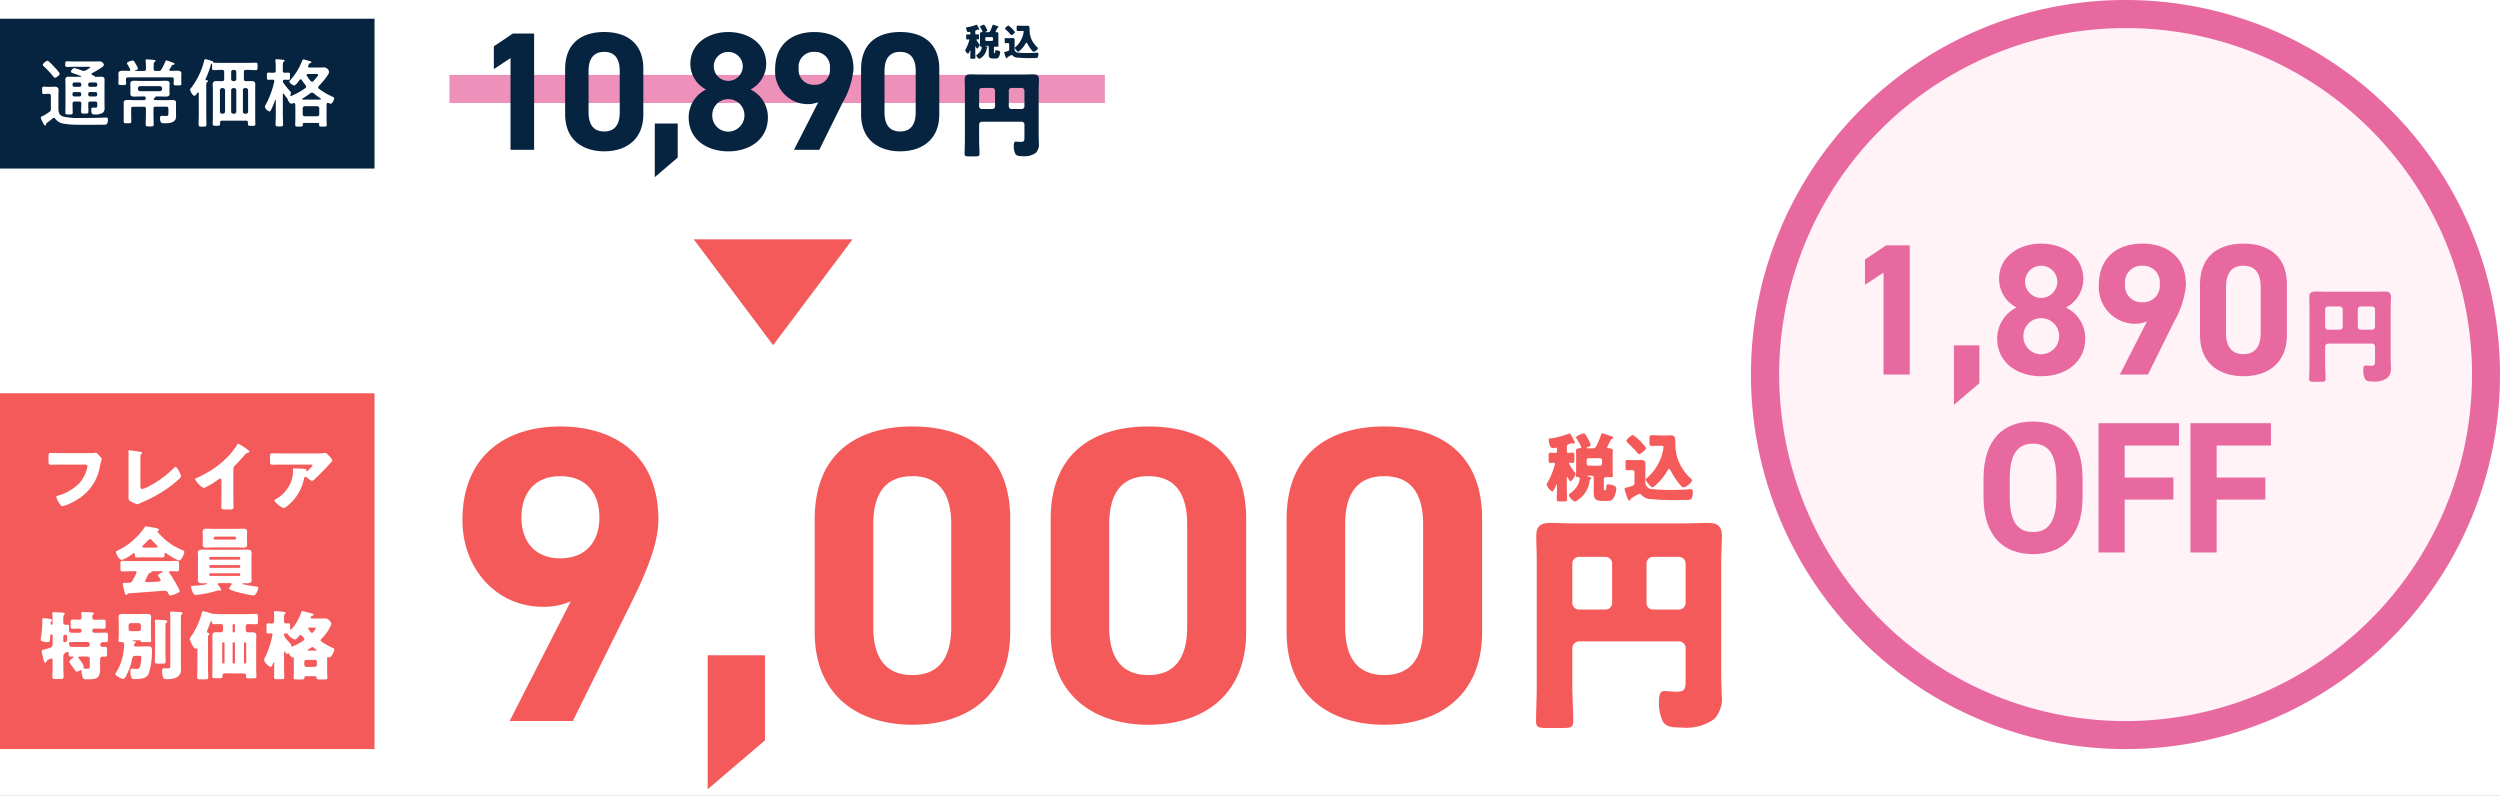 <svg xmlns="http://www.w3.org/2000/svg" xmlns:xlink="http://www.w3.org/1999/xlink" width="267" height="85" viewBox="0 0 267 85"><rect x="0" y="0" width="267" height="85" fill="#333333" stroke="none"/><defs><clipPath id="b"><rect width="267" height="85"/></clipPath></defs><g id="a" clip-path="url(#b)"><rect width="267" height="85" fill="#fff"/><g transform="translate(182.551 16.056)"><path d="M40,0A40,40,0,1,1,0,40,40,40,0,0,1,40,0Z" transform="translate(4.449 -16.056)" fill="#fff3f8"/><path d="M40,3A37.011,37.011,0,0,0,25.6,74.094,37.01,37.01,0,0,0,54.4,5.906,36.765,36.765,0,0,0,40,3m0-3A40,40,0,1,1,0,40,40,40,0,0,1,40,0Z" transform="translate(4.449 -16.056)" fill="#e869a0"/><path d="M-20.58-5.92V-7.88c0-4.26-2.18-6.1-5.3-6.1-3.1,0-5.28,1.84-5.28,6.1v1.96c0,4.22,2.18,6.1,5.28,6.1C-22.76.18-20.58-1.7-20.58-5.92Zm-7.78-1.96c0-2.64.86-3.74,2.48-3.74s2.5,1.1,2.5,3.74v1.96c0,2.64-.88,3.74-2.5,3.74s-2.48-1.1-2.48-3.74Zm9.48-5.92V0h2.8V-5.64h5.2V-8h-5.2v-3.42h5.8V-13.8Zm9.82,0V0h2.8V-5.64h5.2V-8h-5.2v-3.42h5.8V-13.8Z" transform="translate(60.449 42.944)" fill="#e869a0"/><path d="M-.8-5.1a.307.307,0,0,1-.308.308H-2.365A.315.315,0,0,1-2.673-5.1V-6.963a.315.315,0,0,1,.308-.308h1.254A.315.315,0,0,1-.8-6.963ZM.814-6.963a.307.307,0,0,1,.308-.308H2.343a.315.315,0,0,1,.308.308V-5.1a.315.315,0,0,1-.308.308H1.122A.3.3,0,0,1,.814-5.1ZM-2.673-2.97a.327.327,0,0,1,.308-.33H2.343a.315.315,0,0,1,.308.308v1.518c0,.385-.011.539-.451.539-.187,0-.451-.033-.55-.033-.2,0-.253.165-.253.561a1.977,1.977,0,0,0,.187.88c.154.242.418.275.869.275a2.279,2.279,0,0,0,1.54-.4A1.412,1.412,0,0,0,4.345-.8c0-.308-.022-.605-.022-.913V-7.084c0-.4.033-.781.033-1.177,0-.55-.33-.605-.671-.605-.4,0-.781.022-1.166.022H-2.53c-.4,0-.792-.022-1.188-.022-.44,0-.649.143-.649.605,0,.4.022.781.022,1.177v5.9c0,.55-.033,1.1-.033,1.65,0,.286.143.308.539.308h.682c.4,0,.528-.022.528-.319,0-.539-.044-1.089-.044-1.639Z" transform="translate(68.449 23.944)" fill="#e869a0"/><path d="M-41.04-13.8h-2.52l-2.26,1.52v2.7l1.98-1.3V0h2.8ZM-33.6-3.12h-2.72V3.24L-33.6.92Zm1.9-.72c0,2.58,2.14,4.02,4.7,4.02s4.7-1.44,4.7-4.02a3.642,3.642,0,0,0-2.06-3.32A3.444,3.444,0,0,0-22.5-10.2c0-2.44-2.14-3.78-4.5-3.78-2.34,0-4.5,1.34-4.5,3.78a3.444,3.444,0,0,0,1.86,3.04A3.711,3.711,0,0,0-31.7-3.84Zm2.8-.26A1.889,1.889,0,0,1-27-6.02,1.917,1.917,0,0,1-25.08-4.1,1.938,1.938,0,0,1-27-2.16,1.9,1.9,0,0,1-28.9-4.1Zm.18-5.82A1.7,1.7,0,0,1-27-11.62a1.716,1.716,0,0,1,1.72,1.7A1.737,1.737,0,0,1-27-8.18,1.724,1.724,0,0,1-28.72-9.92ZM-18.6,0h3l2.78-5.62a9.69,9.69,0,0,0,1.28-3.94c0-3.06-2.08-4.42-4.66-4.42-2.56,0-4.64,1.38-4.64,4.44a3.892,3.892,0,0,0,3.8,4.12,3.083,3.083,0,0,0,1.34-.26Zm4.26-9.66A1.755,1.755,0,0,1-16.2-7.72a1.75,1.75,0,0,1-1.84-1.94,1.756,1.756,0,0,1,1.84-1.96A1.761,1.761,0,0,1-14.34-9.66ZM-.76-9.6c0-3.22-2.16-4.38-4.64-4.38s-4.64,1.16-4.64,4.4v5.36c0,3.1,2.16,4.4,4.64,4.4s4.64-1.3,4.64-4.4Zm-2.8.26v4.88c0,1.48-.6,2.28-1.84,2.28-1.26,0-1.86-.8-1.86-2.28V-9.34c0-1.48.6-2.28,1.86-2.28C-4.16-11.62-3.56-10.82-3.56-9.34Z" transform="translate(62.449 23.944)" fill="#e869a0"/></g><path d="M-1.825-11.6a.7.7,0,0,1-.7.7h-2.85a.715.715,0,0,1-.7-.7v-4.225a.715.715,0,0,1,.7-.7h2.85a.715.715,0,0,1,.7.7ZM1.85-15.825a.7.7,0,0,1,.7-.7H5.325a.715.715,0,0,1,.7.7V-11.6a.715.715,0,0,1-.7.7H2.55a.684.684,0,0,1-.7-.7ZM-6.075-6.75a.744.744,0,0,1,.7-.75h10.7a.715.715,0,0,1,.7.7v3.45C6.025-2.475,6-2.125,5-2.125c-.425,0-1.025-.075-1.25-.075-.45,0-.575.375-.575,1.275a4.493,4.493,0,0,0,.425,2c.35.55.95.625,1.975.625a5.18,5.18,0,0,0,3.5-.9,3.209,3.209,0,0,0,.8-2.625c0-.7-.05-1.375-.05-2.075V-16.1c0-.9.075-1.775.075-2.675,0-1.25-.75-1.375-1.525-1.375-.9,0-1.775.05-2.65.05H-5.75c-.9,0-1.8-.05-2.7-.05-1,0-1.475.325-1.475,1.375,0,.9.05,1.775.05,2.675V-2.7c0,1.25-.075,2.5-.075,3.75,0,.65.325.7,1.225.7h1.55c.9,0,1.2-.05,1.2-.725,0-1.225-.1-2.475-.1-3.725Z" transform="translate(174 76)" fill="#f55a5a"/><path d="M-3.144-1.816c.048-.032.1-.064.1-.12,0-.088-.152-.112-.28-.144-.064-.016-.144-.024-.144-.072s.088-.048.12-.048h.336a.224.224,0,0,1,.224.224v.936c0,.184-.008.368-.008.552,0,.808.192.984.992.984h.376C-1.1.5-.888.5-.7.232A2.368,2.368,0,0,0-.376-.784a.375.375,0,0,0-.288-.368,1.7,1.7,0,0,0-.56-.112c-.184,0-.208.072-.216.216,0,.088-.008.416-.128.416h-.04c-.1,0-.1-.088-.1-.248v-.88c0-.224.08-.28.3-.28h.424c.128,0,.24-.008.24-.136,0-.064-.024-.3-.024-.568V-4.416c0-.192.016-.336.016-.456,0-.224-.264-.248-.44-.256-.072-.008-.16-.024-.16-.12A4.464,4.464,0,0,1-1.072-5.8c.056-.1.112-.2.128-.24.048-.072.064-.1.152-.112.048-.008.1-.032.1-.088,0-.1-.2-.16-.48-.264-.1-.032-.632-.216-.7-.216-.088,0-.12.12-.144.184a8.924,8.924,0,0,1-.5,1.176c-.112.224-.24.24-.472.24h-.368c-.112,0-.184,0-.184-.04s.056-.072.088-.08c.288-.112.344-.16.344-.256a3.627,3.627,0,0,0-.312-.68A3.952,3.952,0,0,0-3.7-6.632.148.148,0,0,0-3.84-6.72c-.152,0-.84.28-.84.44a.35.35,0,0,0,.072.144,4.935,4.935,0,0,1,.488.888c0,.088-.08.112-.152.12-.176.008-.416.04-.416.264,0,.12.016.256.016.448v1.672c0,.208-.024.5-.024.568,0,.12.1.128.2.128.08,0,.208.008.208.136a1.843,1.843,0,0,1-.3.88,3.389,3.389,0,0,1-.76.752.187.187,0,0,0-.088.144c0,.264.488.7.672.7A2.866,2.866,0,0,0-3.224-1.672.2.2,0,0,1-3.144-1.816ZM-3.32-3.264a.219.219,0,0,1-.224-.224V-3.84a.219.219,0,0,1,.224-.224h1.192A.219.219,0,0,1-1.9-3.84v.352a.219.219,0,0,1-.224.224ZM-6.712-4.832a.172.172,0,0,1-.192.208c-.184,0-.376-.024-.536-.024s-.168.1-.168.24v.52c0,.256.016.328.176.328.12,0,.248-.016.368-.016.088,0,.136.032.136.12a7.53,7.53,0,0,1-.44,1.272,7.46,7.46,0,0,1-.4.8.227.227,0,0,0-.056.136A1.427,1.427,0,0,0-7.216-.5c.136,0,.344-.536.392-.656.008-.032.032-.08.064-.08.048,0,.048.072.048.136v.32c0,.376-.024.752-.024,1.128,0,.184.072.2.312.2h.464c.248,0,.32-.016.32-.216,0-.368-.024-.736-.024-1.112V-1.976c0-.04,0-.088.04-.088.024,0,.048.032.056.056.048.088.2.408.3.408.144,0,.536-.616.536-.8,0-.056-.024-.1-.144-.24a3.942,3.942,0,0,1-.544-.84c0-.08.064-.1.136-.1s.16.016.248.016c.16,0,.176-.072.176-.328v-.5c0-.184-.016-.264-.168-.264s-.32.024-.472.024-.16-.112-.16-.192V-5.2c0-.264.056-.312.3-.392a1.775,1.775,0,0,1,.24-.088.114.114,0,0,1,.048.016.377.377,0,0,0,.136.032c.064,0,.12-.032.12-.1s-.032-.12-.16-.368c-.248-.472-.312-.616-.4-.616a.236.236,0,0,0-.1.04,8.21,8.21,0,0,1-1.96.5c-.112.016-.16.024-.16.152,0,.216.12.88.4.88a.328.328,0,0,0,.088-.008c.064-.008.192-.032.248-.032.16,0,.16.12.16.208ZM.7-5.9a.244.244,0,0,0,.1.16A14.8,14.8,0,0,1,1.9-4.608c.048.056.1.112.16.112.152,0,.744-.472.744-.656A5.751,5.751,0,0,0,1.408-6.544C1.264-6.544.7-6.112.7-5.9ZM.768-.944C.592-.9.5-.864.5-.768A6.787,6.787,0,0,0,.848.288C.9.432.928.464,1,.464s.12-.088.152-.152c.04-.08.088-.1.16-.144A3.147,3.147,0,0,1,2.1-.256a.31.31,0,0,1,.208.12,1.4,1.4,0,0,0,.832.424A28.507,28.507,0,0,0,6.7.4c.664,0,.84-.008.944-.128a1.446,1.446,0,0,0,.144-.7c0-.184,0-.328-.192-.328-.08,0-.384.024-.488.032q-.78.048-1.56.048A20.4,20.4,0,0,1,3.3-.776a.744.744,0,0,1-.576-.84v-1.16c0-.3.016-.52.016-.712,0-.3-.224-.384-.488-.384-.2,0-.4.016-.6.016h-.3c-.192,0-.384-.016-.536-.016-.184,0-.208.088-.208.32V-3.1c0,.224.016.32.216.32.168,0,.336-.016.5-.016a.225.225,0,0,1,.24.232v1.12a.318.318,0,0,1-.232.328A4.158,4.158,0,0,1,.768-.944ZM4.48-5.392c.12,0,.184.04.184.152a2.4,2.4,0,0,1-.064.408A5.27,5.27,0,0,1,2.96-2.008c-.128.1-.184.144-.184.216,0,.208.552.856.736.856a5.767,5.767,0,0,0,1.512-1.7c.04-.08.128-.264.224-.264s.184.168.224.248A7.466,7.466,0,0,0,6.56-1.08c.072.08.112.128.208.128.3,0,.928-.456.928-.776a.187.187,0,0,0-.088-.144,4.5,4.5,0,0,1-.76-.848A4.739,4.739,0,0,1,5.928-5.5c0-.176,0-.32-.008-.44-.024-.448-.112-.568-.5-.568-.144,0-.28.016-.424.016h-.72C4-6.5,3.728-6.52,3.448-6.52c-.264,0-.288.064-.288.424v.336c0,.3.024.384.28.384.216,0,.528-.016.792-.016Z" transform="translate(173 53)" fill="#f55a5a"/><path d="M-105.57,0h6.75l6.255-12.645c1.755-3.555,2.88-6.435,2.88-8.865,0-6.885-4.68-9.945-10.485-9.945-5.76,0-10.44,3.1-10.44,9.99,0,5.355,3.78,9.27,8.55,9.27a6.937,6.937,0,0,0,3.015-.585Zm9.585-21.735c0,2.565-1.44,4.365-4.185,4.365-2.7,0-4.14-1.8-4.14-4.365,0-2.61,1.44-4.41,4.14-4.41C-97.425-26.145-95.985-24.345-95.985-21.735ZM-78.3-7.02h-6.12V7.29l6.12-5.22ZM-52.11-21.6c0-7.245-4.86-9.855-10.44-9.855s-10.44,2.61-10.44,9.9v12.06c0,6.975,4.86,9.9,10.44,9.9s10.44-2.925,10.44-9.9Zm-6.3.585v10.98c0,3.33-1.35,5.13-4.14,5.13-2.835,0-4.185-1.8-4.185-5.13v-10.98c0-3.33,1.35-5.13,4.185-5.13C-59.76-26.145-58.41-24.345-58.41-21.015Zm31.5-.585c0-7.245-4.86-9.855-10.44-9.855s-10.44,2.61-10.44,9.9v12.06c0,6.975,4.86,9.9,10.44,9.9s10.44-2.925,10.44-9.9Zm-6.3.585v10.98c0,3.33-1.35,5.13-4.14,5.13-2.835,0-4.185-1.8-4.185-5.13v-10.98c0-3.33,1.35-5.13,4.185-5.13C-34.56-26.145-33.21-24.345-33.21-21.015Zm31.5-.585c0-7.245-4.86-9.855-10.44-9.855s-10.44,2.61-10.44,9.9v12.06c0,6.975,4.86,9.9,10.44,9.9S-1.71-2.52-1.71-9.495Zm-6.3.585v10.98c0,3.33-1.35,5.13-4.14,5.13-2.835,0-4.185-1.8-4.185-5.13v-10.98c0-3.33,1.35-5.13,4.185-5.13C-9.36-26.145-8.01-24.345-8.01-21.015Z" transform="translate(160 77)" fill="#f55a5a"/><path d="M0,0H40V38H0Z" transform="translate(0 42)" fill="#f55a5a"/><path d="M-13.456-5.608c-.36,0-.728-.016-1.088-.016-.224,0-.272.048-.272.376v.472c0,.368.032.408.32.408.336,0,.68-.016,1.016-.016h2.464c.208,0,.36.024.36.16a3.573,3.573,0,0,1-.872,1.832,5.244,5.244,0,0,1-2.3,1.336c-.072.016-.16.032-.16.12a1.491,1.491,0,0,0,.208.5c.088.152.28.5.456.5a4.588,4.588,0,0,0,1.208-.5A5.151,5.151,0,0,0-9.328-4.184c.032-.152.056-.3.1-.448a2.756,2.756,0,0,0,.1-.328c0-.088-.1-.2-.224-.328l-.128-.144c-.12-.136-.224-.216-.336-.216A1.535,1.535,0,0,0-10-5.624c-.16.016-.688.016-.88.016Zm8.448.624c0-.376.008-.464.136-.576a.084.084,0,0,0,.04-.072c0-.08-.08-.1-.36-.144C-5.36-5.8-6.136-5.912-6.2-5.912a.092.092,0,0,0-.088.1c0,.056.016.144.016.208V-.888c0,.192,0,.3.184.408a4.3,4.3,0,0,0,.744.336.763.763,0,0,0,.216-.072l.24-.112a15.019,15.019,0,0,0,2.752-1.5A11.056,11.056,0,0,0-.824-2.888c.064-.064.152-.144.152-.232,0-.208-.408-1.016-.568-1.016-.08,0-.16.088-.224.152A11.185,11.185,0,0,1-4.2-2.008a3.3,3.3,0,0,1-.6.24c-.184,0-.208-.192-.208-.384ZM4.92-3.88A.526.526,0,0,1,5.1-4.288c.6-.608.952-1.048,1.144-1.24a.509.509,0,0,1,.288-.136c.048-.016.1-.032.1-.088s-.064-.128-.16-.2a5.971,5.971,0,0,0-1.032-.664c-.056,0-.088.056-.1.1a8.251,8.251,0,0,1-.736,1,9.58,9.58,0,0,1-2.04,1.728,11.256,11.256,0,0,1-1.56.832C.936-2.936.84-2.9.84-2.816a2.178,2.178,0,0,0,.936.944,8.875,8.875,0,0,0,1.5-.888.538.538,0,0,1,.232-.12c.1,0,.144.08.144.2V-.9c0,.36-.016.72-.016,1.08,0,.184.056.232.432.232H4.4c.4,0,.536-.008.536-.256,0-.152-.008-.3-.008-.448,0-.216-.008-.432-.008-.648Zm7.56.944c.024-.1.048-.144.144-.144a.135.135,0,0,1,.08.024c.136.112.488.408.616.408.1,0,.248-.136.392-.28L13.784-3c.488-.464.96-.944,1.416-1.448a1.536,1.536,0,0,1,.112-.12c.08-.064.168-.136.168-.224,0-.192-.312-.5-.448-.632-.1-.1-.2-.208-.344-.208a.788.788,0,0,0-.136.016,4.434,4.434,0,0,1-.736.048H10.3c-.416,0-.824-.016-1.232-.016-.2,0-.232.1-.232.28V-4.9c0,.448.008.536.256.536.112,0,.224-.008.336-.008.288-.008.576-.008.872-.008h2.952c.088,0,.128.04.128.088,0,.1-.5.544-.568.6a.073.073,0,0,1-.056.024.065.065,0,0,1-.072-.064A.061.061,0,0,1,12.7-3.76c.008-.024.032-.048.032-.072,0-.04-.024-.072-.16-.088-.184-.024-.968-.056-1.2-.056-.072,0-.08.024-.08.088,0,.016.008.024.008.04a4.512,4.512,0,0,1-.032.584A3.555,3.555,0,0,1,9.528-.736C9.36-.64,9.3-.6,9.3-.552c0,.176.816.816.992.816S10.96-.2,11.1-.328A5.062,5.062,0,0,0,12.48-2.936ZM-4.136,7.32c.056-.1.072-.128.176-.144.08-.016.12-.032.136-.1s.04-.072.128-.072h1c.08,0,.1.008.1.04s-.056.072-.088.08c-.152.072-.448.224-.448.328a.294.294,0,0,0,.064.12,1.276,1.276,0,0,1,.232.4c0,.112-.1.128-.376.152-.216.016-.928.048-1.112.048-.088,0-.176-.024-.176-.128A4.362,4.362,0,0,1-4.136,7.32ZM-6.288,9.368c.616-.032,3.784-.28,3.824-.28a.412.412,0,0,1,.4.208c.112.24.144.3.264.3.152,0,1-.28,1-.472A11.9,11.9,0,0,0-1.912,7.192.146.146,0,0,1-1.944,7.1c0-.08.1-.1.248-.1s.384.024.608.024c.168,0,.208-.08.208-.312v-.5C-.88,6-.912,5.9-1.08,5.9c-.352,0-.7.024-1.056.024H-5.888c-.352,0-.7-.024-1.056-.024-.176,0-.192.1-.192.352v.432c0,.24.016.344.192.344.352,0,.7-.024,1.056-.024h.264c.088,0,.216.016.216.128a4.819,4.819,0,0,1-.4.8c-.032.064-.056.112-.072.136-.1.176-.3.176-.488.176h-.12c-.352,0-.392.016-.392.128a3.691,3.691,0,0,0,.128.632c.08.32.136.536.24.536.056,0,.088-.04.112-.088A.138.138,0,0,1-6.288,9.368Zm1.664-4.88c-.072,0-.176,0-.176-.1a.281.281,0,0,1,.1-.168c.12-.112.232-.224.32-.312.176-.192.312-.328.4-.328.112,0,.208.112.272.192.1.12.208.224.3.312.144.136.24.232.24.3,0,.1-.112.1-.176.1Zm1.3,1.032c.24,0,.488.016.728.016.12,0,.168-.04.168-.32V5.192c0-.064.016-.144.088-.144a.21.21,0,0,1,.12.056,5.69,5.69,0,0,0,1.344.76c.248,0,.56-.712.56-.928,0-.088-.048-.12-.264-.208A6.586,6.586,0,0,1-2.952,3.056c-.048-.048-.224-.232-.224-.288A.078.078,0,0,1-3.12,2.7a.159.159,0,0,0,.1-.128c0-.112-.112-.128-.352-.176-.224-.048-.912-.176-1.032-.176a.159.159,0,0,0-.144.088A7.235,7.235,0,0,1-7.5,4.824c-.056.032-.112.064-.112.136,0,.224.352.84.632.84a4.467,4.467,0,0,0,1.184-.68.148.148,0,0,1,.1-.04c.072,0,.1.08.1.136.008.256.032.32.168.32.224,0,.488-.016.728-.016ZM4.6,8.28c.048.008.144.008.144.1,0,.032-.016.064-.072.144a1.043,1.043,0,0,0-.2.336c0,.24,2.248.728,2.624.728.272,0,.488-.7.488-.808s-.1-.128-.176-.136a12.684,12.684,0,0,1-1.36-.224c-.072-.016-.16-.024-.16-.08s.048-.048.088-.048H6.32c.232,0,.552,0,.552-.32,0-.168-.016-.352-.016-.552V5.576c0-.2.016-.384.016-.552,0-.32-.312-.32-.552-.32-.264,0-.536.008-.8.008H2.48c-.264,0-.528-.008-.8-.008-.24,0-.552,0-.552.32,0,.184.016.368.016.552V7.424c0,.184-.016.368-.016.552,0,.32.312.32.544.32.12,0,.248-.008.368-.008.024,0,.072.008.072.048S2.04,8.4,2,8.408A8.475,8.475,0,0,1,.72,8.56c-.24.008-.312,0-.312.12a1.711,1.711,0,0,0,.16.536c.1.24.168.32.368.32A10.649,10.649,0,0,0,3.128,9.1a.781.781,0,0,1,.184-.048c.08,0,.168.024.224.024s.088-.016.088-.072a1.6,1.6,0,0,0-.288-.48.248.248,0,0,1-.072-.144c0-.064.072-.1.128-.1ZM5.664,5.648a.126.126,0,0,1-.128.128H2.464a.132.132,0,0,1-.128-.128v-.04a.138.138,0,0,1,.128-.128H5.536a.132.132,0,0,1,.128.128Zm0,.872a.126.126,0,0,1-.128.128H2.464a.132.132,0,0,1-.128-.128V6.48a.132.132,0,0,1,.128-.128H5.536a.126.126,0,0,1,.128.128Zm0,.864a.126.126,0,0,1-.128.128H2.464a.132.132,0,0,1-.128-.128V7.352a.132.132,0,0,1,.128-.128H5.536a.132.132,0,0,1,.128.128ZM2.736,2.48c-.232,0-.464-.016-.7-.016s-.392.064-.392.328c0,.192.016.392.016.608v.152c0,.208-.016.416-.016.6,0,.28.16.336.4.336s.464-.024.688-.024H5.3c.232,0,.464.024.7.024s.392-.064.392-.336c0-.184-.016-.392-.016-.6V3.4c0-.216.016-.416.016-.608,0-.28-.16-.328-.4-.328s-.456.016-.688.016Zm.08.984a.152.152,0,0,1,.152-.152h2.1a.152.152,0,0,1,.152.152V3.48a.147.147,0,0,1-.152.152h-2.1a.152.152,0,0,1-.152-.152ZM-10.408,17.032c0,.352-.04.392-.248.392-.072,0-.192-.008-.264-.016-.04-.008-.168-.008-.168-.12,0-.008.024-.064.024-.08a.136.136,0,0,0,.008-.056,2.721,2.721,0,0,0-.5-.792.248.248,0,0,1-.072-.144c0-.1.1-.1.176-.1h.816a.229.229,0,0,1,.224.224ZM-13.24,14a.2.2,0,0,1,.216-.216.193.193,0,0,1,.192.184v.04c0,.128.008.256.008.384,0,.064-.008.1-.088.12a1.133,1.133,0,0,0-.144.064.235.235,0,0,1-.08.024c-.088,0-.1-.112-.1-.184Zm2.576.56c.192,0,.248.144.248.312a.243.243,0,0,1-.272.224h-.9c-.272,0-.568-.016-.808-.016-.1,0-.168,0-.184-.12a.781.781,0,0,0-.048-.184.489.489,0,0,1-.024-.1c0-.1.128-.112.9-.112Zm.52-2.6a.45.45,0,0,1,.08-.32c.04-.048.08-.08.08-.136,0-.08-.056-.088-.224-.1-.3-.016-.664-.04-.96-.04-.088,0-.16.016-.16.12,0,.024.008.056.008.08.008.1.024.3.024.408a.215.215,0,0,1-.232.216c-.232,0-.464-.016-.688-.016s-.24.088-.24.336v.312c0,.232.016.328.224.328.224,0,.448-.016.664-.016h.08a.183.183,0,0,1,.192.2v.056a.2.2,0,0,1-.192.192h-.6c-.352,0-.536-.016-.536-.2V12.96c0-.168-.024-.24-.2-.24-.064,0-.16.008-.192.008a.222.222,0,0,1-.224-.216v-.4a.84.84,0,0,1,.072-.456c.048-.048.08-.072.08-.128,0-.072-.04-.08-.224-.1-.232-.016-.792-.048-.944-.048-.072,0-.16.024-.16.1,0,.024.008.048.008.072.016.168.024.36.024.56v.5a.108.108,0,0,1-.112.112.1.1,0,0,1-.1-.1c0-.208.016-.224.088-.272a.163.163,0,0,0,.072-.128c0-.1-.208-.12-.288-.136-.1-.008-.544-.072-.616-.072-.152,0-.136.1-.136.248a12.014,12.014,0,0,1-.144,1.784,1.627,1.627,0,0,0-.04.264c0,.208.552.272.712.272.12,0,.24-.008.272-.152.016-.064.04-.472.04-.544v-.016a.106.106,0,0,1,.12-.12h.032a.1.1,0,0,1,.1.1v.936c0,.32-.08.368-.792.552-.3.08-.376.088-.376.216a1.83,1.83,0,0,0,.056.288c.048.184.08.336.112.464.08.336.112.48.216.48.08,0,.1-.08.128-.136.048-.136.152-.176.3-.24a.862.862,0,0,1,.232-.072c.1,0,.128.088.128.168v.664c0,.384-.024.76-.024,1.136,0,.184.08.208.32.208h.56c.232,0,.312-.024.312-.208,0-.376-.024-.752-.024-1.136V16.2a.478.478,0,0,1,.256-.5.646.646,0,0,1,.208-.072c.08,0,.112.072.112.248,0,.136.04.256.192.256.1,0,.192-.008.288-.008.024,0,.056.008.056.04a.079.079,0,0,1-.048.064c-.12.088-.416.3-.416.456a.348.348,0,0,0,.1.2c.184.248.312.432.4.56.152.224.2.288.288.288a.567.567,0,0,0,.28-.1.282.282,0,0,1,.128-.056c.08,0,.1.064.1.128a2.563,2.563,0,0,0,.088.552c.08.256.168.3.512.3,1.1,0,1.384-.16,1.384-1.168v-.976c0-.216.128-.288.24-.288s.2.008.3.008c.184,0,.2-.112.2-.352v-.32c0-.3-.008-.384-.232-.384-.1,0-.224.008-.28.008a.227.227,0,0,1-.224-.216.215.215,0,0,1,.064-.144.611.611,0,0,0,.072-.072.124.124,0,0,1,.136-.08c.112,0,.224.008.336.008.208,0,.224-.08.224-.336v-.336c0-.256-.016-.344-.224-.344-.288,0-.568.016-.856.016h-.4a.2.2,0,0,1-.192-.192v-.064a.19.19,0,0,1,.192-.192h.232c.264,0,.52.016.784.016.208,0,.224-.1.224-.336v-.3c0-.24-.016-.336-.224-.336-.264,0-.624.016-.888.016C-10.12,12.192-10.144,12.048-10.144,11.96ZM-.68,12c0-.256.008-.312.072-.368.056-.04.1-.072.1-.128,0-.1-.088-.128-.224-.136-.248-.016-.712-.04-.952-.04-.072,0-.16,0-.16.1,0,.016.008.048.008.064.016.144.024.384.024.6V16.96c0,.352-.008.424-.24.424-.136,0-.312-.016-.392-.016-.216,0-.248.152-.248.336a2.38,2.38,0,0,0,.08.576c.072.232.16.256.456.256.736,0,1.488-.16,1.488-1.048,0-.224-.016-.448-.016-.672Zm-1.648,1.048c0-.448.008-.48.08-.536.048-.032.112-.08.112-.144,0-.088-.1-.112-.16-.12-.184-.016-.88-.064-1.024-.064-.08,0-.152.024-.152.112a.367.367,0,0,0,.008.08,3.165,3.165,0,0,1,.024.488v2.808c0,.336-.024.672-.024,1.016,0,.168.088.184.344.184h.512c.224,0,.3-.016.3-.192,0-.336-.024-.672-.024-1.008Zm-3.936-.272a.224.224,0,0,1,.224-.224h.864a.229.229,0,0,1,.224.224v.408a.229.229,0,0,1-.224.224H-6.04a.224.224,0,0,1-.224-.224Zm.624,1.952c.056-.032.144-.072.144-.128,0-.088-.168-.112-.24-.12-.024-.008-.1-.008-.1-.056s.088-.04.176-.04h.616a.059.059,0,0,1,.064.064c0,.128.1.128.448.128H-4.1c.184,0,.248-.024.248-.128,0-.064-.024-.264-.024-.528V12.432c0-.24.016-.448.016-.568,0-.288-.288-.3-.5-.3-.256,0-.5.016-.76.016H-6.08c-.248,0-.5-.016-.752-.016-.224,0-.5.016-.5.312,0,.176.016.368.016.56V13.92c0,.144-.024.488-.024.536,0,.12.112.12.3.12h.064a.232.232,0,0,1,.24.224c0,.136-.048.616-.072.768a5.236,5.236,0,0,1-.8,2.256c-.024.032-.08.1-.08.136,0,.216.68.552.848.552s.344-.384.408-.52a6.281,6.281,0,0,0,.536-1.6c.056-.28.144-.352.432-.352h.36c.128,0,.2.016.2.152a5.427,5.427,0,0,1-.112.944c-.04.192-.12.312-.432.312a2.735,2.735,0,0,1-.36-.032c-.024,0-.08-.008-.1-.008-.16,0-.16.144-.16.272,0,.792.16.848.464.848a5.416,5.416,0,0,0,.808-.072.887.887,0,0,0,.7-.576,7.771,7.771,0,0,0,.328-2.256c0-.424-.016-.592-.4-.592-.216,0-.424.016-.64.016h-.7c-.144,0-.176-.08-.176-.128C-5.7,14.888-5.7,14.768-5.64,14.728Zm11.8,2.136a.106.106,0,0,1-.1-.1V14.7a.1.1,0,0,1,.1-.1H6.2a.1.1,0,0,1,.1.1V16.76a.1.1,0,0,1-.1.1Zm-2.328,0a.1.1,0,0,1-.1-.1V14.7a.1.1,0,0,1,.1-.1H3.88a.1.1,0,0,1,.1.1V16.76a.1.1,0,0,1-.1.1Zm1.264-.1a.106.106,0,0,1-.1.1H4.944a.1.1,0,0,1-.1-.1V14.7a.1.1,0,0,1,.1-.1h.048a.1.1,0,0,1,.1.1Zm0-3.32a.112.112,0,0,1-.1.1H4.944a.1.1,0,0,1-.1-.1v-.688a.092.092,0,0,1,.1-.1h.048a.1.1,0,0,1,.1.1Zm.92,4.48c.168,0,.272.088.272.224,0,.04-.008.072-.008.112,0,.168.1.184.312.184H7.04c.264,0,.344-.016.344-.192,0-.3-.024-.608-.024-.92V14.56c0-.232.016-.464.016-.68,0-.32-.232-.352-.5-.352-.128,0-.256.008-.384.008-.176,0-.248-.128-.248-.288V12.92c0-.16.056-.264.24-.264.28,0,.568.016.848.016.2,0,.216-.088.216-.336V11.9c0-.224-.016-.336-.2-.336-.328,0-.656.024-.992.024H3.816a10.578,10.578,0,0,1-1.176-.048,7.028,7.028,0,0,0-.92-.256c-.112,0-.144.072-.168.16A7.529,7.529,0,0,1,.368,14.024a.364.364,0,0,0-.1.224,2.852,2.852,0,0,0,.416.88A.247.247,0,0,0,.9,15.28c.072,0,.08-.032.128-.032s.056.056.056.12v1.864c0,.368-.024.736-.024,1.1,0,.208.08.224.336.224h.48c.264,0,.36-.016.36-.208,0-.376-.024-.744-.024-1.12V14.08a.339.339,0,0,1,.08-.264c.04-.04.072-.056.072-.112s-.04-.08-.088-.1c-.08-.016-.168-.032-.168-.16a.427.427,0,0,1,.04-.144c.08-.192.144-.36.192-.5.112-.3.168-.464.224-.464s.072.072.072.112c.008.16.056.216.216.216.248,0,.5-.016.736-.016.176,0,.232.12.232.28v.336c0,.16-.056.264-.232.264-.136,0-.28-.008-.416-.008-.264,0-.5.032-.5.36,0,.224.016.448.016.672v2.768c0,.312-.016.616-.016.928,0,.168.08.184.328.184h.48c.2,0,.28-.016.28-.184v-.112c0-.168.12-.224.272-.224Zm5.368-.152c0,.256-.024.472-.024.616,0,.16.088.176.328.176h.52c.216,0,.3-.016.3-.176v-.04a.138.138,0,0,1,.152-.128h.984c.136,0,.168.072.168.128v.048c0,.152.1.168.312.168h.512c.24,0,.328-.016.328-.176,0-.112-.024-.48-.024-.736V16.3c0-.1.04-.128.08-.128a.212.212,0,0,1,.08.024.209.209,0,0,0,.088.024c.192,0,.512-.648.512-.864,0-.1-.064-.12-.16-.16a8,8,0,0,1-1.1-.6c-.12-.08-.2-.136-.2-.216a.278.278,0,0,1,.1-.176,4.425,4.425,0,0,0,1.056-1.56c0-.1-.264-.592-.616-.592-.224,0-.44.008-.664.008h-.792c-.072,0-.144-.024-.144-.112,0-.112.072-.168.184-.184a.133.133,0,0,0,.12-.128c0-.072-.064-.1-.24-.136s-.864-.24-.976-.24c-.064,0-.08.072-.1.128a5.1,5.1,0,0,1-.8,1.528c-.136.176-.256.336-.32.336s-.064-.088-.064-.136v-.208c0-.248-.016-.336-.184-.336-.08,0-.2.016-.248.016a.224.224,0,0,1-.224-.224v-.384c0-.184.008-.336.08-.392.056-.048.088-.072.088-.12,0-.1-.1-.1-.24-.12s-.76-.08-.864-.08c-.072,0-.136.016-.136.112v.072a2.509,2.509,0,0,1,.024.256v.648a.231.231,0,0,1-.216.24c-.136,0-.28-.024-.424-.024-.16,0-.176.08-.176.3v.512c0,.184.016.272.176.272.1,0,.216-.016.32-.016.088,0,.144.032.144.12a9.154,9.154,0,0,1-.792,2.44.6.6,0,0,0-.1.28c0,.224.48.736.688.736.112,0,.176-.16.24-.32.032-.08.056-.152.1-.152s.048.024.048.168v.312c0,.376-.016.752-.016,1.12,0,.176.088.192.312.192h.488c.216,0,.288-.024.288-.208,0-.368-.024-.736-.024-1.1V15.68c0-.056.008-.1.056-.1.016,0,.048.04.088.1.064.088.128.168.176.168.08,0,.112-.088.152-.088.016,0,.04.024.056.056.064.128.232.392.416.392.064,0,.1.016.1.072Zm.128-3.472c.1,0,.232-.144.312-.24.088-.112.2-.256.272-.256s.128.072.176.128c.1.112.24.28.24.344,0,.08-.24.24-.544.408a4.864,4.864,0,0,1-.776.376.1.1,0,0,1-.1-.088c0-.016.008-.056.008-.08,0-.056-.056-.12-.128-.2-.144-.152-.64-.68-.64-.864v-.048c0-.088.032-.128.128-.128.248,0,.248,0,.312.112A1.266,1.266,0,0,0,11.512,14.3Zm1.416,1.192c-.04,0-.072-.008-.072-.04s.016-.04.08-.08c.048-.032.16-.112.248-.176a.652.652,0,0,1,.176-.1.213.213,0,0,1,.112.056c.08.064.176.136.24.184.088.072.1.088.1.1,0,.04-.04.048-.088.048Zm.56-2.464c.128,0,.24.008.24.064s-.28.5-.4.5-.408-.4-.408-.472c0-.088.1-.1.16-.1Zm-.768,4.2A.219.219,0,0,1,12.5,17v-.3a.219.219,0,0,1,.224-.224h.9a.224.224,0,0,1,.224.224V17a.229.229,0,0,1-.224.224Z" transform="translate(20 54)" fill="#fff"/><path d="M6.981,12.808-1.5,1.5H15.463Z" transform="translate(75.59 24.058)" fill="#f55a5a"/><g transform="translate(46.551 -0.944)"><path d="M0,0H70V3H0Z" transform="translate(1.449 8.945)" fill="#e869a0" opacity="0.729"/><path d="M-.73-4.64a.28.28,0,0,1-.28.28H-2.15a.286.286,0,0,1-.28-.28V-6.33a.286.286,0,0,1,.28-.28h1.14a.286.286,0,0,1,.28.28ZM.74-6.33a.28.28,0,0,1,.28-.28H2.13a.286.286,0,0,1,.28.28v1.69a.286.286,0,0,1-.28.28H1.02a.273.273,0,0,1-.28-.28ZM-2.43-2.7A.3.3,0,0,1-2.15-3H2.13a.286.286,0,0,1,.28.28v1.38c0,.35-.01.49-.41.49-.17,0-.41-.03-.5-.03-.18,0-.23.15-.23.51a1.8,1.8,0,0,0,.17.8c.14.22.38.25.79.25A2.072,2.072,0,0,0,3.63.32,1.284,1.284,0,0,0,3.95-.73c0-.28-.02-.55-.02-.83V-6.44c0-.36.03-.71.03-1.07,0-.5-.3-.55-.61-.55-.36,0-.71.02-1.06.02H-2.3c-.36,0-.72-.02-1.08-.02-.4,0-.59.13-.59.55,0,.36.02.71.02,1.07v5.36c0,.5-.03,1-.03,1.5,0,.26.13.28.49.28h.62c.36,0,.48-.02.48-.29,0-.49-.04-.99-.04-1.49Z" transform="translate(60.449 16.945)" fill="#062340"/><path d="M-1.572-.908c.024-.016.048-.032.048-.06,0-.044-.076-.056-.14-.072-.032-.008-.072-.012-.072-.036s.044-.024.06-.024h.168A.112.112,0,0,1-1.4-.988V-.52c0,.092,0,.184,0,.276,0,.4.1.492.5.492h.188c.168,0,.272,0,.368-.132a1.184,1.184,0,0,0,.16-.508A.188.188,0,0,0-.332-.576a.851.851,0,0,0-.28-.056c-.092,0-.1.036-.108.108,0,.044,0,.208-.064.208H-.8c-.048,0-.048-.044-.048-.124V-.88c0-.112.04-.14.152-.14h.212c.064,0,.12,0,.12-.068,0-.032-.012-.148-.012-.284v-.836c0-.1.008-.168.008-.228,0-.112-.132-.124-.22-.128-.036,0-.08-.012-.08-.06A2.232,2.232,0,0,1-.536-2.9c.028-.052.056-.1.064-.12.024-.036.032-.048.076-.056.024,0,.048-.016.048-.044,0-.048-.1-.08-.24-.132C-.636-3.268-.9-3.36-.936-3.36s-.06.06-.072.092a4.462,4.462,0,0,1-.248.588c-.056.112-.12.12-.236.12h-.184c-.056,0-.092,0-.092-.02s.028-.036.044-.04c.144-.056.172-.08.172-.128a1.813,1.813,0,0,0-.156-.34,1.976,1.976,0,0,0-.144-.228A.074.074,0,0,0-1.92-3.36c-.076,0-.42.14-.42.22a.175.175,0,0,0,.036.072,2.467,2.467,0,0,1,.244.444c0,.044-.04.056-.076.06-.088,0-.208.02-.208.132,0,.06.008.128.008.224v.836c0,.1-.012.248-.012.284,0,.06.048.064.1.064s.1,0,.1.068a.922.922,0,0,1-.152.44,1.7,1.7,0,0,1-.38.376.094.094,0,0,0-.044.072c0,.132.244.348.336.348A1.433,1.433,0,0,0-1.612-.836.1.1,0,0,1-1.572-.908Zm-.088-.724a.109.109,0,0,1-.112-.112V-1.92a.109.109,0,0,1,.112-.112h.6a.109.109,0,0,1,.112.112v.176a.109.109,0,0,1-.112.112Zm-1.7-.784a.086.086,0,0,1-.1.1c-.092,0-.188-.012-.268-.012s-.084.048-.084.12v.26c0,.128.008.164.088.164.06,0,.124-.008.184-.008.044,0,.068.016.068.06a3.765,3.765,0,0,1-.22.636,3.73,3.73,0,0,1-.2.4.113.113,0,0,0-.028.068.713.713,0,0,0,.3.372c.068,0,.172-.268.2-.328,0-.016.016-.04.032-.04s.024.036.024.068v.16c0,.188-.012.376-.012.564,0,.092.036.1.156.1h.232c.124,0,.16-.008.16-.108,0-.184-.012-.368-.012-.556v-.6c0-.02,0-.044.02-.044s.024.016.028.028c.024.044.1.2.148.2.072,0,.268-.308.268-.4,0-.028-.012-.048-.072-.12a1.971,1.971,0,0,1-.272-.42c0-.04.032-.048.068-.048s.08.008.124.008c.08,0,.088-.036.088-.164v-.248c0-.092-.008-.132-.084-.132s-.16.012-.236.012-.08-.056-.08-.1V-2.6c0-.132.028-.156.148-.2a.888.888,0,0,1,.12-.044.057.057,0,0,1,.024.008.188.188,0,0,0,.068.016c.032,0,.06-.016.06-.052s-.016-.06-.08-.184c-.124-.236-.156-.308-.2-.308a.118.118,0,0,0-.052.02,4.105,4.105,0,0,1-.98.252c-.056.008-.08.012-.08.076,0,.108.06.44.2.44a.164.164,0,0,0,.044,0c.032,0,.1-.016.124-.016.08,0,.08.06.08.1Zm3.7-.536a.122.122,0,0,0,.048.08A7.4,7.4,0,0,1,.948-2.3c.024.028.048.056.08.056.076,0,.372-.236.372-.328a2.876,2.876,0,0,0-.7-.7C.632-3.272.348-3.056.348-2.952ZM.384-.472C.3-.452.252-.432.252-.384A3.394,3.394,0,0,0,.424.144C.452.216.464.232.5.232S.56.188.576.156.62.108.656.084a1.574,1.574,0,0,1,.392-.212.155.155,0,0,1,.1.06.7.7,0,0,0,.416.212A14.253,14.253,0,0,0,3.352.2c.332,0,.42,0,.472-.064A.723.723,0,0,0,3.9-.216c0-.092,0-.164-.1-.164-.04,0-.192.012-.244.016q-.39.024-.78.024A10.2,10.2,0,0,1,1.648-.388a.372.372,0,0,1-.288-.42v-.58c0-.148.008-.26.008-.356,0-.152-.112-.192-.244-.192-.1,0-.2.008-.3.008H.672c-.1,0-.192-.008-.268-.008-.092,0-.1.044-.1.16v.228c0,.112.008.16.108.16C.492-1.388.576-1.4.66-1.4a.112.112,0,0,1,.12.116v.56a.159.159,0,0,1-.116.164A2.079,2.079,0,0,1,.384-.472ZM2.24-2.7c.06,0,.092.02.092.076a1.2,1.2,0,0,1-.032.2A2.635,2.635,0,0,1,1.48-1c-.064.052-.092.072-.092.108,0,.1.276.428.368.428a2.883,2.883,0,0,0,.756-.852c.02-.04.064-.132.112-.132s.092.084.112.124A3.733,3.733,0,0,0,3.28-.54c.036.04.056.064.1.064.152,0,.464-.228.464-.388A.094.094,0,0,0,3.8-.936a2.252,2.252,0,0,1-.38-.424,2.37,2.37,0,0,1-.46-1.392c0-.088,0-.16,0-.22-.012-.224-.056-.284-.252-.284-.072,0-.14.008-.212.008h-.36c-.136,0-.272-.012-.412-.012s-.144.032-.144.212v.168c0,.152.012.192.14.192.108,0,.264-.008.4-.008Z" transform="translate(60.449 6.945)" fill="#062340"/><path d="M-43.956-12.42h-2.268l-2.034,1.368v2.43l1.782-1.17V0h2.52Zm11.664,3.78c0-2.9-1.944-3.942-4.176-3.942s-4.176,1.044-4.176,3.96V-3.8c0,2.79,1.944,3.96,4.176,3.96s4.176-1.17,4.176-3.96Zm-2.52.234v4.392c0,1.332-.54,2.052-1.656,2.052-1.134,0-1.674-.72-1.674-2.052V-8.406c0-1.332.54-2.052,1.674-2.052C-35.352-10.458-34.812-9.738-34.812-8.406Zm6.192,5.6h-2.448V2.916L-28.62.828Zm1.17-.648c0,2.322,1.926,3.618,4.23,3.618s4.23-1.3,4.23-3.618a3.278,3.278,0,0,0-1.854-2.988A3.1,3.1,0,0,0-19.17-9.18c0-2.2-1.926-3.4-4.05-3.4-2.106,0-4.05,1.206-4.05,3.4A3.1,3.1,0,0,0-25.6-6.444,3.34,3.34,0,0,0-27.45-3.456Zm2.52-.234a1.7,1.7,0,0,1,1.71-1.728A1.725,1.725,0,0,1-21.492-3.69,1.744,1.744,0,0,1-23.22-1.944,1.706,1.706,0,0,1-24.93-3.69Zm.162-5.238a1.533,1.533,0,0,1,1.548-1.53,1.544,1.544,0,0,1,1.548,1.53A1.563,1.563,0,0,1-23.22-7.362,1.552,1.552,0,0,1-24.768-8.928ZM-16.2,0h2.7L-11-5.058A8.721,8.721,0,0,0-9.846-8.6c0-2.754-1.872-3.978-4.194-3.978-2.3,0-4.176,1.242-4.176,4A3.5,3.5,0,0,0-14.8-4.878a2.775,2.775,0,0,0,1.206-.234Zm3.834-8.694A1.58,1.58,0,0,1-14.04-6.948,1.575,1.575,0,0,1-15.7-8.694a1.581,1.581,0,0,1,1.656-1.764A1.585,1.585,0,0,1-12.366-8.694ZM-.684-8.64c0-2.9-1.944-3.942-4.176-3.942s-4.176,1.044-4.176,3.96V-3.8c0,2.79,1.944,3.96,4.176,3.96S-.684-1.008-.684-3.8Zm-2.52.234v4.392c0,1.332-.54,2.052-1.656,2.052-1.134,0-1.674-.72-1.674-2.052V-8.406c0-1.332.54-2.052,1.674-2.052C-3.744-10.458-3.2-9.738-3.2-8.406Z" transform="translate(54.449 16.945)" fill="#062340"/><path d="M0,0H40V16H0Z" transform="translate(-46.551 2.945)" fill="#062340"/><path d="M-13.624-5.112c0-.128-.448-.608-.56-.728q-.264-.288-.552-.552c-.064-.056-.12-.12-.192-.12-.136,0-.5.3-.5.432a.221.221,0,0,0,.1.16,10.345,10.345,0,0,1,1.032,1.1c.04.056.088.12.16.12C-13.984-4.7-13.624-4.976-13.624-5.112ZM-14.968.112c.208-.16.416-.32.616-.488a.212.212,0,0,1,.112-.04.172.172,0,0,1,.144.1A1.391,1.391,0,0,0-13.08.224,8.341,8.341,0,0,0-11.9.32c.968.016,1.936.008,2.9,0,.3,0,.52.048.52-.536,0-.128-.008-.232-.152-.232-.056,0-.168.008-.224.008-.68.024-1.36.04-2.032.04h-.576A6.993,6.993,0,0,1-13.24-.552c-.52-.168-.52-.544-.52-1V-2.7c0-.224.016-.44.016-.664,0-.3-.168-.376-.448-.376-.16,0-.32.016-.48.016h-.248c-.136,0-.272-.024-.4-.024-.192,0-.176.112-.176.4,0,.264-.016.392.176.392.12,0,.272-.024.4-.024h.136c.152,0,.216.072.216.224v1.384a.334.334,0,0,1-.176.336c-.12.08-.472.32-.584.368-.24.112-.32.152-.32.224a1.421,1.421,0,0,0,.168.416c.184.352.208.424.288.424.112,0,.112-.112.12-.136A.193.193,0,0,1-14.968.112Zm2.9-2.808a.185.185,0,0,1-.192-.192v-.088a.185.185,0,0,1,.192-.192h.552a.185.185,0,0,1,.192.192v.088a.185.185,0,0,1-.192.192ZM-9.8-3.168a.179.179,0,0,1,.184.192v.088A.179.179,0,0,1-9.8-2.7h-.592a.179.179,0,0,1-.184-.192v-.088a.179.179,0,0,1,.184-.192Zm.184-.752a.179.179,0,0,1-.184.192h-.592a.179.179,0,0,1-.184-.192V-4a.179.179,0,0,1,.184-.192H-9.8A.179.179,0,0,1-9.616-4Zm-1.7,0a.185.185,0,0,1-.192.192h-.552a.185.185,0,0,1-.192-.192V-4a.185.185,0,0,1,.192-.192h.552A.185.185,0,0,1-11.32-4Zm-.632-.88c-.216,0-.44-.008-.664-.008s-.408.032-.408.3c0,.2.016.4.016.592v2.048c0,.3-.016.592-.016.88,0,.216.1.216.392.216.32,0,.392-.008.392-.224,0-.3-.016-.584-.016-.872v-.064c0-.16.064-.224.224-.224h.488c.16,0,.224.064.224.216,0,.28-.024.56-.024.84,0,.232.088.232.392.232.32,0,.392-.008.392-.248,0-.272-.024-.552-.016-.824,0-.16.064-.216.216-.216h.528c.152,0,.216.064.216.224v.2c0,.144-.016.232-.2.232-.1,0-.2-.008-.3-.008-.128,0-.144.128-.144.232,0,.512.184.5.36.5a1.471,1.471,0,0,0,.888-.192.641.641,0,0,0,.176-.544c0-.168-.008-.336-.008-.5v-1.9c0-.192.008-.384.008-.584,0-.272-.176-.312-.408-.312-.176,0-.352.016-.528.016a.179.179,0,0,1-.1-.048A1.183,1.183,0,0,0-10.16-5a.108.108,0,0,1-.064-.1.094.094,0,0,1,.064-.088c.248-.136.5-.272.736-.424.128-.08.52-.3.52-.464a.451.451,0,0,0-.44-.368c-.2,0-.4.008-.608.008h-1.992c-.288,0-.576-.016-.864-.016-.224,0-.224.072-.224.3s-.008.3.224.3c.288,0,.576-.016.864-.016h1.392c.04,0,.192-.008.192.048s-.256.2-.4.288c-.048.024-.08.048-.1.056a.522.522,0,0,1-.192.048.623.623,0,0,1-.168-.032,5.666,5.666,0,0,0-.84-.272c-.168,0-.36.264-.36.384,0,.1.1.128.408.232.152.056.368.128.648.232a.053.053,0,0,1,.032.04c0,.032-.016.04-.048.04Zm6.9,1.536a.229.229,0,0,1-.224-.224v-.088A.229.229,0,0,1-5.056-3.8h2.144a.229.229,0,0,1,.224.224v.088a.229.229,0,0,1-.224.224Zm1.616.952c-.056-.008-.144-.024-.144-.1a.116.116,0,0,1,.016-.056A.276.276,0,0,1-3.5-2.544c.08-.056.1-.064.112-.1,0-.032.008-.056.04-.056h.36c.224,0,.448.016.68.016.208,0,.424-.04.424-.3,0-.1-.016-.184-.016-.36V-3.72c0-.176.016-.264.016-.368,0-.264-.232-.288-.44-.288-.224,0-.448.016-.664.016H-4.976c-.224,0-.448-.016-.68-.016-.2,0-.424.032-.424.288,0,.112.008.224.008.368v.376c0,.144-.008.256-.008.36,0,.264.224.3.432.3.224,0,.448-.016.672-.016H-4.6c.1,0,.136.04.16.136l.008.032c0,.152-.048.224-.208.224H-5.712c-.224,0-.44-.016-.664-.016s-.416.032-.416.3c0,.176.008.36.008.568V-.7c0,.216-.008.44-.008.664,0,.208.1.2.416.2.3,0,.4.008.4-.2,0-.224-.016-.448-.016-.664v-.68c0-.16.064-.224.224-.224H-4.64c.16,0,.224.064.224.224V-.84c0,.36-.024.72-.024,1.08,0,.256.08.264.432.264S-3.584.5-3.584.256c0-.368-.024-.728-.024-1.1v-.552c.016-.152.064-.216.224-.216H-2.24c.152,0,.224.064.224.224v.472c0,.248-.024.3-.288.3-.144,0-.3-.016-.408-.016-.152,0-.2.1-.2.248,0,.536.216.552.5.552.5,0,1.216-.064,1.216-.72,0-.136-.008-.28-.008-.424V-1.5c0-.184.008-.352.008-.52,0-.272-.184-.3-.408-.3s-.464.016-.688.016ZM-5.552-5.424c-.016,0-.04-.008-.04-.032q0-.012.024-.024c.016-.008.04-.008.056-.016.1-.032.248-.08.248-.168a1.788,1.788,0,0,0-.2-.44c-.192-.344-.248-.432-.36-.432s-.616.144-.616.28a.3.3,0,0,0,.04.12c.072.12.248.416.3.536a.191.191,0,0,1,.016.072c0,.064-.048.1-.112.1-.232-.008-.472-.016-.7-.016s-.456.032-.456.312c0,.12.008.24.008.36v.352c0,.1-.016.216-.016.32,0,.192.144.184.416.184.256,0,.416.008.416-.176,0-.1-.016-.216-.016-.328v-.1c0-.152.064-.224.224-.224h4.656c.16,0,.224.072.224.224v.144c0,.112-.016.216-.016.328,0,.184.168.168.424.168.272,0,.408.016.408-.176,0-.112-.016-.216-.016-.32v-.4c0-.12.016-.24.016-.36,0-.288-.232-.312-.456-.312-.24,0-.48.008-.712.016-.064,0-.12-.032-.12-.1A.112.112,0,0,1-1.888-5.6c.072-.112.12-.2.16-.264.088-.16.112-.2.256-.224.048-.008.128-.024.128-.088S-1.48-6.3-1.56-6.32A1.15,1.15,0,0,0-1.7-6.368a3.539,3.539,0,0,0-.528-.184c-.072,0-.088.056-.12.136a6.47,6.47,0,0,1-.408.816.27.27,0,0,1-.272.176h-.344c-.152,0-.216-.064-.216-.224v-.328c0-.24.008-.336.1-.408.064-.04.1-.064.1-.12,0-.088-.128-.088-.192-.1-.136-.016-.584-.056-.712-.056-.08,0-.16.016-.16.12,0,.024.008.056.008.08a6.754,6.754,0,0,1,.032.7v.112c0,.16-.064.224-.224.224ZM6.5-1.08a.229.229,0,0,1-.224.224H6.16a.212.212,0,0,1-.216-.224V-3.368a.212.212,0,0,1,.216-.224h.112a.229.229,0,0,1,.224.224ZM3.712-.856a.229.229,0,0,1-.224-.224V-3.368a.229.229,0,0,1,.224-.224h.1a.229.229,0,0,1,.224.224V-1.08a.229.229,0,0,1-.224.224Zm1.3-2.736a.224.224,0,0,1,.224.224V-1.08a.224.224,0,0,1-.224.224h-.1c-.144-.016-.224-.088-.224-.224V-3.368c0-.136.08-.208.224-.224Zm.224-.968a.219.219,0,0,1-.224.224h-.1c-.144-.016-.224-.08-.224-.224v-.752c0-.136.08-.208.224-.224h.1a.224.224,0,0,1,.224.224Zm-3.28.008A10.388,10.388,0,0,0,2.5-6.016.441.441,0,0,1,2.576-6.2c.016-.016.024-.016.032-.016s.048.016.048.08a1.607,1.607,0,0,0-.008.2c0,.312-.016.424.192.424.3,0,.584-.032.88-.024.16,0,.224.072.224.224v.752c0,.152-.056.224-.216.224-.192.008-.384-.008-.576-.008-.272,0-.432.064-.432.36,0,.2.016.408.016.608v2.84c0,.264-.016.528-.016.784,0,.184.1.184.392.184.3,0,.392,0,.392-.192V.1c0-.152.064-.216.216-.216H6.264c.152,0,.216.064.216.216V.248c0,.192.088.192.392.192s.4,0,.4-.192c0-.256-.016-.512-.016-.768V-3.376c0-.2.008-.408.008-.608,0-.3-.16-.36-.432-.36-.192,0-.384.016-.576.008-.152,0-.208-.072-.208-.224v-.752c0-.16.064-.224.216-.224h.1c.32,0,.632.024.952.024.2,0,.192-.1.192-.4S7.52-6.3,7.32-6.3c-.32,0-.632.016-.952.016H3.792c-.32,0-.64-.016-.96-.016a.09.09,0,0,1-.056-.064.163.163,0,0,0-.136-.12,5.593,5.593,0,0,0-.7-.2c-.1,0-.12.08-.136.16A7.89,7.89,0,0,1,.44-3.648C.384-3.584.3-3.5.3-3.416c0,.128.288.648.448.648.12,0,.208-.136.36-.336a.06.06,0,0,1,.056-.032c.048,0,.064.04.064.08V-.808c0,.368-.016.728-.016,1.1,0,.232.1.232.416.232.336,0,.416-.008.416-.248,0-.36-.016-.72-.016-1.08V-3.8c0-.224.008-.368.088-.424.048-.04.1-.056.1-.112,0-.1-.128-.1-.192-.1-.04-.008-.08-.024-.08-.072A.072.072,0,0,1,1.952-4.552ZM12.544-.584a.212.212,0,0,1-.216-.224v-.624a.212.212,0,0,1,.216-.224H13.88a.212.212,0,0,1,.216.224v.624a.212.212,0,0,1-.216.224Zm1.2-4.512c.136,0,.248.008.248.08,0,.112-.424.568-.52.672a.209.209,0,0,1-.144.072.2.2,0,0,1-.144-.08,4.063,4.063,0,0,1-.416-.56.112.112,0,0,1-.024-.072c0-.08.064-.1.136-.112ZM12.3-2.472c.3-.184.584-.376.864-.584a.3.3,0,0,1,.16-.056.335.335,0,0,1,.168.064,8.22,8.22,0,0,0,.744.56.071.071,0,0,1,.04.064c0,.04-.032.056-.072.056-.1.008-.208.008-.312.008h-1.56c-.032-.008-.064-.024-.064-.056A.058.058,0,0,1,12.3-2.472Zm-2.056-1.72a.28.28,0,0,1-.04-.1c.016-.144.08-.192.216-.2.04.008.376.016.392.016.168,0,.16-.1.16-.376s.016-.392-.16-.392c-.08,0-.3.008-.392.016-.16-.008-.216-.08-.216-.224v-.472c0-.264.008-.408.088-.472.056-.04.1-.056.1-.112,0-.072-.072-.1-.128-.1-.12-.016-.624-.072-.72-.072-.064,0-.128.016-.128.1V-6.5a4.9,4.9,0,0,1,.032.7v.344c0,.16-.064.224-.224.224-.192.008-.4-.016-.552-.016-.176,0-.168.112-.168.376,0,.28-.008.392.16.392.056,0,.352-.008.456-.016.1.008.176.048.176.16a.1.1,0,0,1-.008.048,9.2,9.2,0,0,1-.9,2.448.6.6,0,0,0-.1.256.749.749,0,0,0,.48.488c.088,0,.136-.088.176-.16a8.414,8.414,0,0,0,.448-1.072c.008-.024.016-.032.032-.032a.036.036,0,0,1,.032.04V-.848c0,.376-.024.76-.024,1.136,0,.216.12.216.408.216.312,0,.392,0,.392-.24,0-.376-.024-.744-.024-1.112v-2.08c.008-.032.024-.072.064-.072a.06.06,0,0,1,.056.032,3.429,3.429,0,0,0,.32.44.2.2,0,0,1,.064.1c.032.168.216.5.416.5a.57.57,0,0,0,.208-.056.176.176,0,0,1,.064-.008c.088,0,.128.056.136.136,0,.1.008.192.008.288V-.256c0,.2-.016.4-.016.6,0,.176.1.176.4.176s.416,0,.416-.176c0-.024-.008-.048-.008-.08a.131.131,0,0,1,.152-.136h1.456c.1,0,.136.04.144.144,0,.024-.008.048-.008.072,0,.176.1.176.408.176S14.9.52,14.9.344s-.024-.4-.024-.6V-1.568c0-.112.008-.216.008-.328.016-.072.048-.128.128-.128a.151.151,0,0,1,.064.016,1.024,1.024,0,0,0,.248.088c.16,0,.368-.44.368-.584,0-.1-.088-.128-.16-.16a7.384,7.384,0,0,1-1.48-.864.178.178,0,0,1-.072-.136.215.215,0,0,1,.064-.144c.24-.248,1.1-1.192,1.1-1.512a.568.568,0,0,0-.5-.48c-.208,0-.416.008-.616.008h-.976c-.08,0-.144-.032-.144-.12a.222.222,0,0,1,.008-.072c.048-.1.1-.24.168-.256s.168-.032.168-.12-.1-.1-.176-.12c-.128-.032-.6-.176-.688-.176-.064,0-.088.072-.112.136a6.616,6.616,0,0,1-1.3,2.1c-.024.032-.072.088-.072.128,0,.152.36.416.52.416s.48-.464.576-.592a.162.162,0,0,1,.112-.064.149.149,0,0,1,.12.072,5.766,5.766,0,0,0,.408.576.209.209,0,0,1,.056.136.206.206,0,0,1-.08.152,7.631,7.631,0,0,1-1.5.84c-.016,0-.024.008-.04.008a.079.079,0,0,1-.072-.08.072.072,0,0,1,.008-.04A.835.835,0,0,0,11.08-3.1.22.22,0,0,0,11-3.24,7.15,7.15,0,0,1,10.248-4.192Z" transform="translate(-26.551 13.945)" fill="#fff"/></g></g></svg>